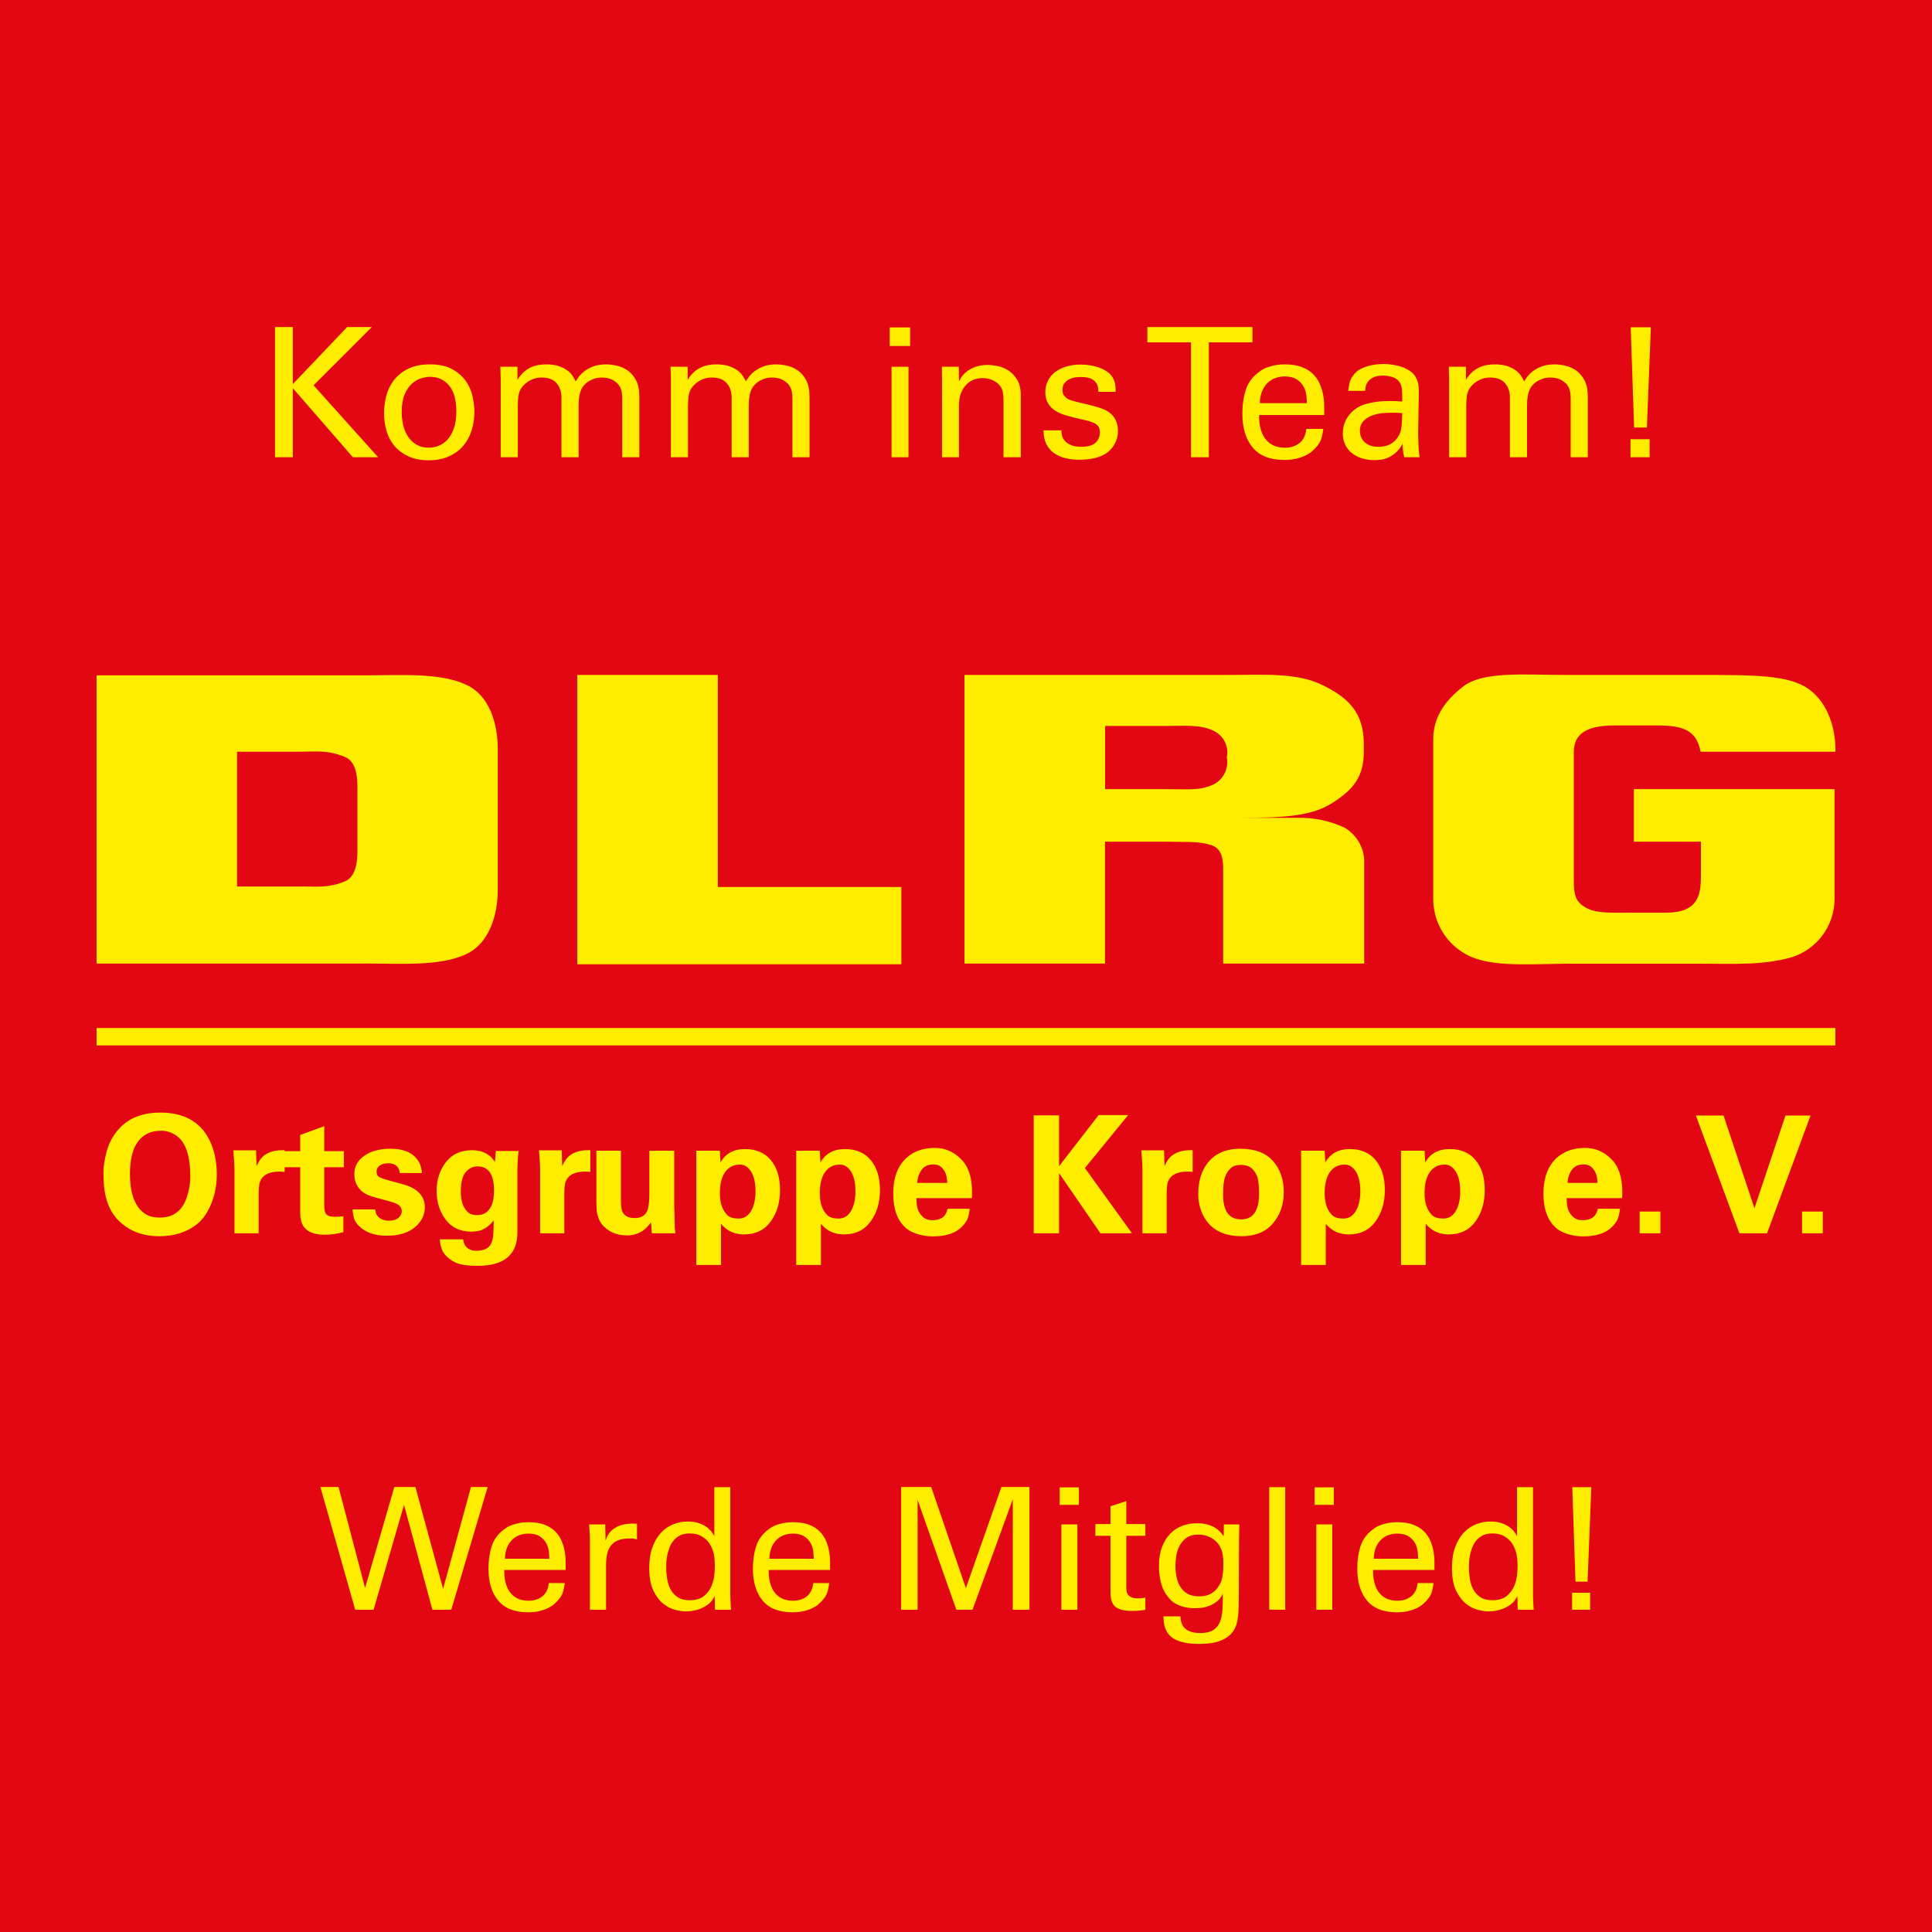 <?xml version="1.0" encoding="UTF-8"?>
<svg xmlns="http://www.w3.org/2000/svg" xmlns:xlink="http://www.w3.org/1999/xlink" width="500" zoomAndPan="magnify" viewBox="0 0 375 375" height="500" preserveAspectRatio="xMidYMid meet" version="1.0">
  <defs>
    <g></g>
  </defs>
  <rect x="-37.5" width="450" fill="#ffffff" y="-37.5" height="450" fill-opacity="1"></rect>
  <rect x="-37.5" width="450" fill="#ffffff" y="-37.5" height="450" fill-opacity="1"></rect>
  <rect x="-37.5" width="450" fill="#e30613" y="-37.5" height="450" fill-opacity="1"></rect>
  <path fill="#ffed00" d="M 317.137 153.172 L 356.082 153.172 L 356.082 174.582 C 356.074 175.211 356.02 175.836 355.914 176.453 C 355.812 177.074 355.66 177.68 355.457 178.273 C 355.258 178.871 355.012 179.445 354.719 180 C 354.426 180.555 354.09 181.086 353.715 181.586 C 353.34 182.09 352.926 182.559 352.477 182.996 C 352.023 183.434 351.543 183.832 351.027 184.195 C 350.516 184.555 349.977 184.871 349.41 185.148 C 348.848 185.422 348.262 185.652 347.664 185.832 C 342.039 187.406 336.414 187.051 330.148 187.051 L 304.125 187.051 C 295.5 187.164 288.148 187.801 283.688 184.707 C 282.852 184.156 282.09 183.512 281.414 182.773 C 280.734 182.035 280.156 181.223 279.676 180.344 C 279.195 179.461 278.832 178.535 278.582 177.562 C 278.332 176.594 278.199 175.605 278.195 174.602 L 278.195 143.457 C 278.195 139.125 280.574 135.957 283.82 133.391 C 287.68 130.203 295.707 131.008 304.199 131.008 L 330.227 131.008 C 340.48 131.008 347.25 131.008 351.039 133.727 C 356.738 137.852 356.25 145.914 356.25 145.914 L 330.094 145.914 C 329.27 141.863 326.961 140.812 321.676 140.812 L 313.312 140.812 C 307.574 140.812 305.438 142.688 305.477 146.102 L 305.477 170.965 C 305.477 173.945 305.906 175.258 308.23 176.383 C 310.105 177.301 313.164 177.152 316.727 177.152 L 323.344 177.152 C 329.605 177.152 330.148 173.738 330.148 170.008 L 330.148 163.371 L 317.137 163.371 L 317.137 153.172 " fill-opacity="1" fill-rule="nonzero"></path>
  <path fill="#ffed00" d="M 214.48 140.906 L 226.273 140.906 C 230.023 140.906 232.875 140.609 235.426 141.789 C 235.918 142.004 236.359 142.293 236.75 142.66 C 237.145 143.023 237.461 143.445 237.707 143.922 C 237.953 144.398 238.113 144.902 238.184 145.438 C 238.258 145.969 238.234 146.496 238.125 147.02 C 238.227 147.547 238.238 148.078 238.164 148.609 C 238.09 149.141 237.934 149.645 237.688 150.125 C 237.445 150.602 237.133 151.027 236.75 151.402 C 236.363 151.777 235.93 152.078 235.445 152.309 C 232.727 153.488 230.758 153.172 226.293 153.172 L 214.5 153.172 L 214.5 140.906 Z M 187.199 187.031 L 187.199 131.008 L 238.742 131.008 C 244.688 131.008 251.418 130.52 256.258 132.77 C 261.73 135.34 264.711 138.281 264.711 144.434 L 264.711 145.934 C 264.711 150.734 262.707 153.227 258.695 155.797 C 254.68 158.363 249.863 158.738 240.523 158.738 L 251.773 158.738 C 254.965 158.66 258.008 159.285 260.906 160.613 C 261.461 160.93 261.973 161.312 262.434 161.754 C 262.895 162.199 263.297 162.691 263.637 163.234 C 263.973 163.777 264.242 164.355 264.438 164.965 C 264.633 165.574 264.75 166.199 264.789 166.84 L 264.789 187.031 L 237.414 187.031 L 237.414 169.297 C 237.414 167.59 237.543 164.812 235.125 164.047 C 232.707 163.277 230.832 163.465 226.613 163.371 L 214.48 163.371 L 214.48 187.031 L 187.199 187.031 " fill-opacity="1" fill-rule="evenodd"></path>
  <path fill="#ffed00" d="M 112.051 187.031 L 112.051 131.008 L 139.332 131.008 L 139.332 172.164 L 174.957 172.164 L 174.957 187.164 L 112.051 187.164 " fill-opacity="1" fill-rule="nonzero"></path>
  <path fill="#ffed00" d="M 69.375 153.922 L 69.375 164.047 C 69.375 165.715 69.617 169.934 66.977 171.059 C 63.582 172.484 61.105 172.016 57.602 172.07 L 46.012 172.07 L 46.012 145.914 L 57.711 145.914 C 61.145 145.914 63.602 145.5 66.992 146.945 C 69.637 148.031 69.375 152.25 69.375 153.922 Z M 70.688 187.016 C 77.773 187.016 85.52 187.613 90.602 185.141 C 95.68 182.664 96.617 176.176 96.617 172.801 L 96.617 145.297 C 96.617 141.902 95.719 135.414 90.602 132.957 C 85.48 130.5 77.793 131.082 70.688 131.082 L 18.75 131.082 L 18.75 187.031 L 70.707 187.031 " fill-opacity="1" fill-rule="evenodd"></path>
  <path fill="#ffed00" d="M 18.75 199.539 L 356.25 199.539 L 356.25 202.914 L 18.75 202.914 Z M 18.75 199.539 " fill-opacity="1" fill-rule="nonzero"></path>
  <path fill="#ffed00" d="M 28.652 220.016 C 26.367 221.137 25.227 223.734 25.227 227.809 C 25.227 231.883 26.293 234.531 28.434 235.758 C 29.066 236.141 29.957 236.332 31.098 236.332 C 32.961 236.332 34.391 235.621 35.383 234.203 C 35.848 233.527 36.227 232.645 36.512 231.555 C 36.797 230.465 36.938 229.41 36.938 228.395 C 36.938 224.352 36.051 221.707 34.273 220.461 C 33.363 219.805 32.379 219.477 31.32 219.477 C 30.262 219.477 29.375 219.656 28.652 220.016 Z M 20.18 230.109 C 20.113 229.391 20.082 228.516 20.082 227.492 C 20.082 226.465 20.27 225.215 20.641 223.746 C 21.008 222.273 21.629 220.969 22.496 219.824 C 24.422 217.242 27.289 215.953 31.098 215.953 C 35.711 215.953 38.898 217.73 40.652 221.285 C 41.605 223.211 42.082 225.438 42.082 227.965 C 42.082 230.496 41.516 232.828 40.383 234.965 C 39.25 237.102 37.414 238.574 34.875 239.379 C 33.668 239.758 32.348 239.949 30.906 239.949 C 27.629 239.949 24.961 238.902 22.91 236.809 C 21.344 235.199 20.434 232.965 20.18 230.109 Z M 45.512 227.285 C 45.512 226.246 45.438 224.914 45.289 223.285 L 49.699 223.285 L 49.797 226.363 C 50.199 225.434 50.664 224.754 51.191 224.332 C 52.102 223.613 53.289 223.254 54.746 223.254 L 55.254 223.254 L 55.254 227.473 C 54.875 227.434 54.504 227.41 54.145 227.41 C 52.641 227.434 51.574 227.812 50.938 228.555 C 50.602 228.957 50.395 229.418 50.32 229.934 C 50.246 230.453 50.207 230.965 50.207 231.473 L 50.207 239.379 L 45.512 239.379 Z M 63.844 236.012 C 64.129 236.121 64.555 236.172 65.129 236.172 C 65.699 236.172 66.207 236.141 66.652 236.078 L 66.652 239.156 C 65.426 239.496 64.219 239.664 63.031 239.664 C 60.98 239.664 59.594 239.102 58.875 237.98 C 58.473 237.348 58.27 236.469 58.27 235.348 L 58.27 226.555 L 55.191 226.555 L 55.191 223.441 L 58.27 223.441 L 58.27 220.301 L 62.938 218.586 L 62.938 223.441 L 66.746 223.441 L 66.746 226.555 L 62.938 226.555 L 62.938 233.793 C 62.938 234.637 63.016 235.195 63.176 235.457 C 63.336 235.723 63.555 235.906 63.844 236.012 Z M 77.602 227.695 C 77.477 226.426 76.715 225.793 75.316 225.793 C 74.684 225.793 74.152 225.934 73.73 226.219 C 73.309 226.508 73.094 226.91 73.094 227.426 C 73.094 227.945 73.285 228.301 73.668 228.492 C 74.047 228.68 74.586 228.871 75.285 229.062 L 78.176 229.855 C 81.031 230.637 82.461 232.129 82.461 234.332 C 82.461 235.832 81.812 237.129 80.523 238.219 C 79.234 239.309 77.406 239.855 75.047 239.855 C 72.688 239.855 70.875 239.199 69.605 237.887 C 69.074 237.336 68.75 236.77 68.637 236.188 C 68.52 235.605 68.449 235.125 68.43 234.742 L 72.84 234.742 C 72.883 235.359 73.055 235.812 73.348 236.109 C 73.898 236.66 74.609 236.934 75.477 236.934 C 76.344 236.934 76.98 236.738 77.379 236.348 C 77.781 235.957 77.984 235.547 77.984 235.125 C 77.984 234.703 77.84 234.34 77.555 234.047 C 77.27 233.75 76.672 233.473 75.762 233.219 L 72.84 232.426 C 71.785 232.152 70.988 231.812 70.461 231.41 C 69.34 230.543 68.777 229.367 68.777 227.887 C 68.777 226.406 69.43 225.215 70.73 224.316 C 72.031 223.418 73.719 222.969 75.793 222.969 C 78.523 222.969 80.375 223.844 81.348 225.602 C 81.668 226.195 81.848 226.895 81.887 227.695 Z M 90.777 235.25 C 91.199 235.652 91.812 235.855 92.617 235.855 C 93.973 235.855 94.926 235.176 95.477 233.824 C 95.75 233.145 95.887 232.227 95.887 231.062 C 95.887 227.949 94.82 226.395 92.68 226.395 C 91.793 226.395 91.031 226.766 90.395 227.508 C 89.762 228.246 89.445 229.512 89.445 231.301 C 89.445 233.09 89.887 234.406 90.777 235.25 Z M 100.426 239.219 C 100.426 243.535 97.867 245.695 92.746 245.695 C 90.754 245.695 89.312 245.484 88.41 245.062 C 87.512 244.637 86.797 244.082 86.27 243.395 C 85.738 242.707 85.445 241.758 85.379 240.555 L 89.887 240.555 C 89.992 241.125 90.141 241.547 90.332 241.824 C 90.82 242.457 91.512 242.773 92.41 242.773 C 93.312 242.773 94.023 242.605 94.555 242.266 C 95.293 241.801 95.695 240.84 95.762 239.379 C 95.805 238.531 95.824 237.695 95.824 236.871 C 94.828 238.141 93.707 238.848 92.461 238.996 C 92.078 239.039 91.762 239.062 91.508 239.062 C 89.328 239.062 87.656 238.277 86.492 236.711 C 85.328 235.145 84.746 233.289 84.746 231.141 C 84.746 228.992 85.344 227.141 86.539 225.586 C 87.734 224.031 89.422 223.254 91.602 223.254 C 92.871 223.254 93.918 223.551 94.746 224.141 C 95.105 224.375 95.387 224.621 95.586 224.887 C 95.785 225.152 95.949 225.367 96.078 225.539 L 96.238 223.41 L 100.648 223.41 C 100.5 224.895 100.426 226.215 100.426 227.379 Z M 104.84 227.285 C 104.84 226.246 104.766 224.914 104.617 223.285 L 109.031 223.285 L 109.125 226.363 C 109.527 225.434 109.992 224.754 110.52 224.332 C 111.43 223.613 112.617 223.254 114.078 223.254 L 114.586 223.254 L 114.586 227.473 C 114.203 227.434 113.832 227.41 113.473 227.41 C 111.973 227.434 110.902 227.812 110.266 228.555 C 109.93 228.957 109.723 229.418 109.648 229.934 C 109.574 230.453 109.539 230.965 109.539 231.473 L 109.539 239.379 L 104.84 239.379 Z M 130.965 238.203 C 131.027 238.84 131.07 239.23 131.09 239.379 L 126.52 239.379 L 126.363 237.25 C 125.855 237.93 125.387 238.426 124.965 238.742 C 124.012 239.441 122.949 239.793 121.773 239.793 C 120.602 239.793 119.59 239.578 118.742 239.156 C 116.859 238.203 115.875 236.648 115.789 234.488 C 115.77 233.961 115.758 233.57 115.758 233.316 L 115.758 223.348 L 120.52 223.348 L 120.52 232.902 C 120.52 233.961 120.605 234.703 120.773 235.125 C 121.156 235.992 121.965 236.426 123.203 236.426 C 124.441 236.426 125.262 235.93 125.664 234.934 C 125.918 234.34 126.043 233.18 126.043 231.441 L 126.043 223.348 L 130.867 223.348 L 130.867 233.918 C 130.934 236.523 130.965 237.832 130.965 237.855 Z M 141.219 235.887 C 141.66 236.309 142.387 236.523 143.391 236.523 C 144.398 236.523 145.191 236.035 145.773 235.062 C 146.355 234.086 146.645 232.809 146.645 231.219 C 146.645 229.02 146.129 227.473 145.09 226.586 C 144.668 226.227 144.191 226.047 143.66 226.047 C 142.539 226.047 141.652 226.426 140.996 227.188 C 140.148 228.164 139.727 229.621 139.727 231.57 C 139.727 233.516 140.223 234.957 141.219 235.887 Z M 144.422 239.602 C 142.562 239.602 141.07 238.914 139.949 237.539 L 139.949 245.535 L 135.156 245.535 L 135.156 223.348 L 139.727 223.348 L 139.852 225.633 C 140.824 223.898 142.402 223.031 144.582 223.031 C 146.762 223.031 148.445 223.75 149.629 225.188 C 150.816 226.629 151.406 228.559 151.406 230.98 C 151.406 233.406 150.801 235.449 149.582 237.109 C 148.363 238.77 146.645 239.602 144.422 239.602 Z M 160.613 235.887 C 161.059 236.309 161.781 236.523 162.789 236.523 C 163.793 236.523 164.586 236.035 165.168 235.062 C 165.75 234.086 166.043 232.809 166.043 231.219 C 166.043 229.02 165.523 227.473 164.484 226.586 C 164.062 226.227 163.586 226.047 163.059 226.047 C 161.938 226.047 161.047 226.426 160.391 227.188 C 159.543 228.164 159.121 229.621 159.121 231.57 C 159.121 233.516 159.617 234.957 160.613 235.887 Z M 163.82 239.602 C 161.957 239.602 160.465 238.914 159.344 237.539 L 159.344 245.535 L 154.551 245.535 L 154.551 223.348 L 159.121 223.348 L 159.246 225.633 C 160.223 223.898 161.797 223.031 163.977 223.031 C 166.156 223.031 167.84 223.75 169.023 225.188 C 170.211 226.629 170.801 228.559 170.805 230.98 C 170.805 233.406 170.195 235.449 168.977 237.109 C 167.762 238.77 166.043 239.602 163.82 239.602 Z M 183.848 229.602 C 183.848 228.203 183.449 227.168 182.645 226.492 C 182.262 226.172 181.777 226.016 181.184 226.016 C 180.125 226.016 179.348 226.379 178.852 227.109 C 178.352 227.84 178.082 228.672 178.039 229.602 Z M 177.883 232.555 C 177.883 233.633 178.004 234.441 178.246 234.98 C 178.488 235.523 178.828 235.965 179.262 236.316 C 179.695 236.664 180.27 236.84 180.977 236.84 C 181.688 236.84 182.301 236.691 182.816 236.395 C 183.336 236.098 183.711 235.504 183.945 234.617 L 188.23 234.617 C 188.145 235.316 188.023 235.914 187.863 236.41 C 187.707 236.906 187.32 237.473 186.707 238.109 C 185.5 239.355 183.629 239.98 181.086 239.98 C 179.523 239.98 178.105 239.664 176.836 239.027 C 176.328 238.773 175.859 238.426 175.438 237.98 C 174.062 236.562 173.375 234.48 173.375 231.727 C 173.375 228.195 174.484 225.664 176.707 224.141 C 177.996 223.254 179.59 222.809 181.484 222.809 C 183.379 222.809 185.051 223.516 186.5 224.934 C 187.949 226.352 188.676 228.5 188.676 231.379 C 188.676 231.824 188.664 232.215 188.645 232.555 Z M 200.641 216.492 L 205.562 216.492 L 205.562 226.363 L 213.246 216.426 L 218.988 216.426 L 210.578 226.711 L 219.719 239.379 L 213.594 239.379 L 205.562 227.695 L 205.562 239.379 L 200.641 239.379 Z M 221.75 227.285 C 221.75 226.246 221.676 224.914 221.531 223.285 L 225.941 223.285 L 226.035 226.363 C 226.438 225.434 226.906 224.754 227.434 224.332 C 228.344 223.613 229.527 223.254 230.988 223.254 L 231.496 223.254 L 231.496 227.473 C 231.117 227.434 230.746 227.41 230.387 227.41 C 228.883 227.434 227.816 227.812 227.18 228.555 C 226.84 228.957 226.637 229.418 226.562 229.934 C 226.488 230.453 226.449 230.965 226.449 231.473 L 226.449 239.379 L 221.75 239.379 Z M 240.926 236.68 C 243.23 236.68 244.387 234.996 244.387 231.633 C 244.387 229.941 244.227 228.762 243.91 228.094 C 243.59 227.426 243.199 226.93 242.734 226.602 C 242.27 226.273 241.625 226.109 240.797 226.109 C 239.973 226.109 239.328 226.328 238.863 226.762 C 238.395 227.195 238.035 227.762 237.781 228.457 C 237.527 229.156 237.402 230.301 237.402 231.887 C 237.402 235.082 238.574 236.68 240.926 236.68 Z M 233.211 235.188 C 232.789 234.129 232.578 233.008 232.578 231.824 C 232.578 229.348 233.168 227.336 234.355 225.793 C 235.793 223.91 237.926 222.969 240.75 222.969 C 243.574 222.969 245.688 223.762 247.082 225.348 C 248.48 226.934 249.18 228.945 249.18 231.379 C 249.18 233.812 248.469 235.848 247.051 237.488 C 245.633 239.129 243.621 239.949 241.02 239.949 C 237.082 239.949 234.48 238.363 233.211 235.188 Z M 258.605 235.887 C 259.051 236.309 259.773 236.523 260.781 236.523 C 261.785 236.523 262.578 236.035 263.16 235.062 C 263.742 234.086 264.035 232.809 264.035 231.219 C 264.035 229.02 263.516 227.473 262.48 226.586 C 262.055 226.227 261.578 226.047 261.051 226.047 C 259.93 226.047 259.039 226.426 258.383 227.188 C 257.539 228.164 257.113 229.621 257.113 231.57 C 257.113 233.516 257.613 234.957 258.605 235.887 Z M 261.812 239.602 C 259.949 239.602 258.457 238.914 257.336 237.539 L 257.336 245.535 L 252.543 245.535 L 252.543 223.348 L 257.113 223.348 L 257.242 225.633 C 258.215 223.898 259.793 223.031 261.973 223.031 C 264.152 223.031 265.832 223.75 267.02 225.188 C 268.203 226.629 268.797 228.559 268.797 230.98 C 268.797 233.406 268.188 235.449 266.969 237.109 C 265.754 238.77 264.035 239.602 261.812 239.602 Z M 278 235.887 C 278.445 236.309 279.172 236.523 280.176 236.523 C 281.18 236.523 281.977 236.035 282.559 235.062 C 283.141 234.086 283.43 232.809 283.43 231.219 C 283.43 229.02 282.91 227.473 281.875 226.586 C 281.449 226.227 280.977 226.047 280.445 226.047 C 279.324 226.047 278.434 226.426 277.781 227.188 C 276.934 228.164 276.508 229.621 276.508 231.57 C 276.508 233.516 277.008 234.957 278 235.887 Z M 281.207 239.602 C 279.344 239.602 277.852 238.914 276.73 237.539 L 276.73 245.535 L 271.938 245.535 L 271.938 223.348 L 276.508 223.348 L 276.637 225.633 C 277.609 223.898 279.188 223.031 281.367 223.031 C 283.547 223.031 285.23 223.75 286.414 225.188 C 287.598 226.629 288.191 228.559 288.191 230.98 C 288.191 233.406 287.582 235.449 286.367 237.109 C 285.148 238.77 283.43 239.602 281.207 239.602 Z M 310.062 229.602 C 310.062 228.203 309.66 227.168 308.855 226.492 C 308.477 226.172 307.988 226.016 307.395 226.016 C 306.34 226.016 305.559 226.379 305.062 227.109 C 304.566 227.84 304.297 228.672 304.254 229.602 Z M 304.094 232.555 C 304.094 233.633 304.215 234.441 304.461 234.98 C 304.703 235.523 305.043 235.965 305.477 236.316 C 305.91 236.664 306.48 236.84 307.191 236.84 C 307.898 236.84 308.512 236.691 309.031 236.395 C 309.551 236.098 309.926 235.504 310.156 234.617 L 314.445 234.617 C 314.359 235.316 314.238 235.914 314.078 236.41 C 313.918 236.906 313.535 237.473 312.918 238.109 C 311.715 239.355 309.84 239.98 307.301 239.98 C 305.734 239.98 304.316 239.664 303.047 239.027 C 302.539 238.773 302.074 238.426 301.652 237.98 C 300.273 236.562 299.586 234.48 299.586 231.727 C 299.586 228.195 300.699 225.664 302.922 224.141 C 304.211 223.254 305.805 222.809 307.699 222.809 C 309.594 222.809 311.266 223.516 312.715 224.934 C 314.164 226.352 314.887 228.5 314.887 231.379 C 314.887 231.824 314.879 232.215 314.855 232.555 Z M 318.254 235.156 L 322.285 235.156 L 322.285 239.379 L 318.254 239.379 Z M 334.539 216.523 L 340.535 234.523 L 346.566 216.523 L 351.426 216.523 L 342.98 239.379 L 337.617 239.379 L 329.172 216.523 Z M 349.773 235.156 L 353.805 235.156 L 353.805 239.379 L 349.773 239.379 Z M 349.773 235.156 " fill-opacity="1" fill-rule="nonzero"></path>
  <g fill="#ffed00" fill-opacity="1">
    <g transform="translate(50.121, 88.75)">
      <g>
        <path d="M 3.254 -25.266 L 6.719 -25.266 L 6.719 -14.207 L 17.254 -25.266 L 22.047 -25.266 L 10.742 -13.965 L 23.273 0 L 18.371 0 L 6.719 -13.402 L 6.719 0 L 3.254 0 Z M 3.254 -25.266 "></path>
      </g>
    </g>
  </g>
  <g fill="#ffed00" fill-opacity="1">
    <g transform="translate(72.761, 88.75)">
      <g>
        <path d="M 5.215 -8.785 C 5.215 -7.875 5.312 -7.004 5.512 -6.176 C 5.711 -5.348 6.023 -4.613 6.457 -3.973 C 6.887 -3.332 7.438 -2.816 8.102 -2.434 C 8.766 -2.047 9.566 -1.855 10.5 -1.855 C 11.129 -1.855 11.758 -1.977 12.387 -2.223 C 13.02 -2.469 13.582 -2.863 14.086 -3.41 C 14.586 -3.961 15 -4.684 15.328 -5.582 C 15.656 -6.48 15.816 -7.594 15.816 -8.922 C 15.816 -11.117 15.352 -12.777 14.418 -13.91 C 13.484 -15.043 12.25 -15.609 10.707 -15.609 C 10.172 -15.609 9.59 -15.508 8.957 -15.309 C 8.328 -15.113 7.734 -14.762 7.176 -14.262 C 6.613 -13.758 6.148 -13.066 5.773 -12.18 C 5.402 -11.293 5.215 -10.16 5.215 -8.785 Z M 1.785 -8.574 C 1.785 -9.648 1.926 -10.742 2.203 -11.863 C 2.484 -12.984 2.969 -13.996 3.656 -14.906 C 4.344 -15.816 5.262 -16.562 6.402 -17.148 C 7.547 -17.73 8.98 -18.023 10.707 -18.023 C 12.457 -18.023 13.895 -17.715 15.012 -17.094 C 16.133 -16.477 17.012 -15.707 17.656 -14.785 C 18.297 -13.863 18.734 -12.867 18.969 -11.793 C 19.199 -10.719 19.316 -9.73 19.316 -8.82 C 19.316 -7.535 19.137 -6.324 18.773 -5.18 C 18.414 -4.035 17.863 -3.039 17.129 -2.188 C 16.395 -1.336 15.469 -0.66 14.348 -0.156 C 13.227 0.344 11.922 0.594 10.43 0.594 C 8.98 0.594 7.715 0.355 6.633 -0.121 C 5.547 -0.602 4.645 -1.25 3.918 -2.066 C 3.195 -2.883 2.66 -3.848 2.309 -4.969 C 1.961 -6.09 1.785 -7.289 1.785 -8.574 Z M 1.785 -8.574 "></path>
      </g>
    </g>
  </g>
  <g fill="#ffed00" fill-opacity="1">
    <g transform="translate(94.141, 88.75)">
      <g>
        <path d="M 3.043 -15.223 L 2.973 -17.566 L 6.301 -17.566 L 6.301 -15.012 C 6.719 -15.711 7.176 -16.262 7.664 -16.656 C 8.152 -17.055 8.648 -17.352 9.152 -17.551 C 9.652 -17.75 10.137 -17.875 10.602 -17.934 C 11.07 -17.992 11.488 -18.023 11.863 -18.023 C 12.844 -18.023 13.66 -17.91 14.312 -17.691 C 14.965 -17.469 15.516 -17.195 15.957 -16.867 C 16.402 -16.539 16.746 -16.184 16.988 -15.801 C 17.234 -15.414 17.438 -15.059 17.602 -14.734 C 17.742 -14.965 17.953 -15.27 18.23 -15.645 C 18.512 -16.016 18.879 -16.379 19.336 -16.727 C 19.789 -17.078 20.355 -17.379 21.031 -17.637 C 21.707 -17.895 22.535 -18.023 23.516 -18.023 C 24.148 -18.023 24.836 -17.941 25.582 -17.777 C 26.328 -17.613 27.027 -17.305 27.68 -16.852 C 28.336 -16.395 28.875 -15.758 29.309 -14.941 C 29.738 -14.125 29.957 -13.078 29.957 -11.793 L 29.957 0 L 26.633 0 L 26.633 -11.27 C 26.633 -12.039 26.574 -12.617 26.457 -13 C 26.34 -13.387 26.199 -13.695 26.035 -13.93 C 25.758 -14.324 25.336 -14.68 24.777 -14.996 C 24.215 -15.309 23.516 -15.469 22.676 -15.469 C 22.141 -15.469 21.668 -15.398 21.258 -15.258 C 20.852 -15.117 20.488 -14.953 20.176 -14.77 C 19.859 -14.582 19.602 -14.383 19.406 -14.172 C 19.207 -13.965 19.051 -13.777 18.934 -13.613 C 18.746 -13.332 18.602 -13.02 18.496 -12.668 C 18.391 -12.316 18.312 -11.961 18.266 -11.602 C 18.223 -11.238 18.191 -10.902 18.18 -10.586 C 18.168 -10.27 18.164 -10.02 18.164 -9.832 L 18.164 0 L 14.836 0 L 14.836 -11.617 C 14.836 -12.715 14.523 -13.629 13.895 -14.367 C 13.262 -15.102 12.293 -15.469 10.988 -15.469 C 10.43 -15.469 9.934 -15.391 9.5 -15.242 C 9.07 -15.09 8.695 -14.906 8.383 -14.699 C 8.066 -14.488 7.805 -14.277 7.594 -14.066 C 7.383 -13.859 7.23 -13.684 7.141 -13.543 C 6.766 -13.031 6.543 -12.445 6.473 -11.793 C 6.402 -11.141 6.367 -10.535 6.367 -9.973 L 6.367 0 L 3.043 0 Z M 3.043 -15.223 "></path>
      </g>
    </g>
  </g>
  <g fill="#ffed00" fill-opacity="1">
    <g transform="translate(127.174, 88.75)">
      <g>
        <path d="M 3.043 -15.223 L 2.973 -17.566 L 6.301 -17.566 L 6.301 -15.012 C 6.719 -15.711 7.176 -16.262 7.664 -16.656 C 8.152 -17.055 8.648 -17.352 9.152 -17.551 C 9.652 -17.75 10.137 -17.875 10.602 -17.934 C 11.07 -17.992 11.488 -18.023 11.863 -18.023 C 12.844 -18.023 13.66 -17.91 14.312 -17.691 C 14.965 -17.469 15.516 -17.195 15.957 -16.867 C 16.402 -16.539 16.746 -16.184 16.988 -15.801 C 17.234 -15.414 17.438 -15.059 17.602 -14.734 C 17.742 -14.965 17.953 -15.27 18.23 -15.645 C 18.512 -16.016 18.879 -16.379 19.336 -16.727 C 19.789 -17.078 20.355 -17.379 21.031 -17.637 C 21.707 -17.895 22.535 -18.023 23.516 -18.023 C 24.148 -18.023 24.836 -17.941 25.582 -17.777 C 26.328 -17.613 27.027 -17.305 27.68 -16.852 C 28.336 -16.395 28.875 -15.758 29.309 -14.941 C 29.738 -14.125 29.957 -13.078 29.957 -11.793 L 29.957 0 L 26.633 0 L 26.633 -11.27 C 26.633 -12.039 26.574 -12.617 26.457 -13 C 26.34 -13.387 26.199 -13.695 26.035 -13.93 C 25.758 -14.324 25.336 -14.68 24.777 -14.996 C 24.215 -15.309 23.516 -15.469 22.676 -15.469 C 22.141 -15.469 21.668 -15.398 21.258 -15.258 C 20.852 -15.117 20.488 -14.953 20.176 -14.77 C 19.859 -14.582 19.602 -14.383 19.406 -14.172 C 19.207 -13.965 19.051 -13.777 18.934 -13.613 C 18.746 -13.332 18.602 -13.02 18.496 -12.668 C 18.391 -12.316 18.312 -11.961 18.266 -11.602 C 18.223 -11.238 18.191 -10.902 18.18 -10.586 C 18.168 -10.27 18.164 -10.02 18.164 -9.832 L 18.164 0 L 14.836 0 L 14.836 -11.617 C 14.836 -12.715 14.523 -13.629 13.895 -14.367 C 13.262 -15.102 12.293 -15.469 10.988 -15.469 C 10.43 -15.469 9.934 -15.391 9.5 -15.242 C 9.07 -15.09 8.695 -14.906 8.383 -14.699 C 8.066 -14.488 7.805 -14.277 7.594 -14.066 C 7.383 -13.859 7.23 -13.684 7.141 -13.543 C 6.766 -13.031 6.543 -12.445 6.473 -11.793 C 6.402 -11.141 6.367 -10.535 6.367 -9.973 L 6.367 0 L 3.043 0 Z M 3.043 -15.223 "></path>
      </g>
    </g>
  </g>
  <g fill="#ffed00" fill-opacity="1">
    <g transform="translate(160.206, 88.75)">
      <g></g>
    </g>
  </g>
  <g fill="#ffed00" fill-opacity="1">
    <g transform="translate(169.934, 88.75)">
      <g>
        <path d="M 3.113 -17.566 L 6.402 -17.566 L 6.402 0 L 3.113 0 Z M 2.766 -25.195 L 6.719 -25.195 L 6.719 -21.594 L 2.766 -21.594 Z M 2.766 -25.195 "></path>
      </g>
    </g>
  </g>
  <g fill="#ffed00" fill-opacity="1">
    <g transform="translate(179.662, 88.75)">
      <g>
        <path d="M 3.184 -15.539 L 3.148 -17.566 L 6.438 -17.566 L 6.473 -14.734 C 6.566 -14.918 6.727 -15.188 6.945 -15.539 C 7.168 -15.887 7.496 -16.238 7.926 -16.586 C 8.359 -16.938 8.91 -17.246 9.59 -17.516 C 10.266 -17.785 11.105 -17.918 12.109 -17.918 C 12.504 -17.918 13.059 -17.859 13.77 -17.742 C 14.48 -17.625 15.188 -17.363 15.887 -16.953 C 16.586 -16.547 17.195 -15.945 17.707 -15.152 C 18.223 -14.359 18.477 -13.285 18.477 -11.934 L 18.477 0 L 15.117 0 L 15.117 -11.164 C 15.117 -11.746 15.059 -12.293 14.941 -12.809 C 14.828 -13.32 14.57 -13.777 14.172 -14.172 C 13.754 -14.57 13.27 -14.867 12.719 -15.066 C 12.172 -15.262 11.617 -15.363 11.059 -15.363 C 10.453 -15.363 9.875 -15.258 9.324 -15.047 C 8.777 -14.836 8.293 -14.512 7.875 -14.066 C 7.453 -13.625 7.117 -13.078 6.859 -12.422 C 6.602 -11.77 6.473 -11 6.473 -10.113 L 6.473 0 L 3.184 0 Z M 3.184 -15.539 "></path>
      </g>
    </g>
  </g>
  <g fill="#ffed00" fill-opacity="1">
    <g transform="translate(201.042, 88.75)">
      <g>
        <path d="M 4.969 -5.215 C 4.969 -4.887 5.016 -4.539 5.109 -4.164 C 5.203 -3.793 5.395 -3.445 5.688 -3.133 C 5.977 -2.816 6.375 -2.555 6.875 -2.344 C 7.379 -2.133 8.027 -2.031 8.82 -2.031 C 9.496 -2.031 10.09 -2.105 10.602 -2.258 C 11.117 -2.41 11.547 -2.707 11.898 -3.148 C 12.273 -3.641 12.457 -4.188 12.457 -4.793 C 12.457 -5.215 12.383 -5.562 12.23 -5.844 C 12.078 -6.125 11.848 -6.352 11.531 -6.527 C 11.215 -6.703 10.812 -6.859 10.324 -7 C 9.832 -7.141 9.262 -7.277 8.609 -7.418 C 7.699 -7.629 6.828 -7.852 6 -8.082 C 5.172 -8.316 4.457 -8.621 3.848 -8.992 C 3.242 -9.367 2.758 -9.844 2.398 -10.43 C 2.035 -11.012 1.855 -11.758 1.855 -12.668 C 1.855 -13.461 2.023 -14.191 2.363 -14.855 C 2.699 -15.52 3.168 -16.082 3.762 -16.535 C 4.355 -16.988 5.074 -17.348 5.914 -17.602 C 6.754 -17.859 7.688 -17.988 8.715 -17.988 C 9.273 -17.988 9.867 -17.941 10.5 -17.848 C 11.129 -17.754 11.734 -17.602 12.316 -17.391 C 12.902 -17.184 13.438 -16.902 13.93 -16.551 C 14.418 -16.203 14.793 -15.77 15.047 -15.258 C 15.281 -14.77 15.414 -14.312 15.449 -13.895 C 15.484 -13.473 15.504 -13.078 15.504 -12.703 L 12.145 -12.703 C 12.168 -13.355 12.062 -13.875 11.828 -14.262 C 11.594 -14.645 11.297 -14.938 10.938 -15.137 C 10.574 -15.332 10.195 -15.457 9.797 -15.504 C 9.402 -15.551 9.051 -15.574 8.75 -15.574 C 8.633 -15.574 8.383 -15.562 7.996 -15.539 C 7.613 -15.516 7.207 -15.422 6.789 -15.258 C 6.367 -15.094 5.996 -14.844 5.668 -14.504 C 5.344 -14.168 5.18 -13.684 5.18 -13.055 C 5.18 -12.656 5.266 -12.324 5.441 -12.055 C 5.617 -11.789 5.832 -11.57 6.09 -11.41 C 6.348 -11.246 6.613 -11.121 6.895 -11.039 C 7.176 -10.961 7.43 -10.883 7.664 -10.812 C 8.879 -10.535 9.875 -10.293 10.656 -10.098 C 11.438 -9.898 12.078 -9.711 12.582 -9.535 C 13.082 -9.359 13.484 -9.188 13.789 -9.012 C 14.09 -8.836 14.371 -8.633 14.629 -8.398 C 15.117 -7.934 15.461 -7.414 15.66 -6.84 C 15.859 -6.27 15.957 -5.703 15.957 -5.145 C 15.957 -4.164 15.723 -3.277 15.258 -2.484 C 14.793 -1.691 14.23 -1.098 13.578 -0.699 C 12.809 -0.234 11.973 0.082 11.074 0.246 C 10.176 0.41 9.273 0.488 8.363 0.488 C 7.477 0.488 6.621 0.391 5.793 0.191 C 4.965 -0.004 4.23 -0.328 3.586 -0.77 C 2.945 -1.215 2.438 -1.801 2.066 -2.539 C 1.691 -3.273 1.504 -4.164 1.504 -5.215 Z M 4.969 -5.215 "></path>
      </g>
    </g>
  </g>
  <g fill="#ffed00" fill-opacity="1">
    <g transform="translate(218.538, 88.75)">
      <g></g>
    </g>
  </g>
  <g fill="#ffed00" fill-opacity="1">
    <g transform="translate(221.967, 88.75)">
      <g>
        <path d="M 9.203 0 L 9.203 -22.293 L 0.734 -22.293 L 0.734 -25.266 L 21.137 -25.266 L 21.137 -22.293 L 12.668 -22.293 L 12.668 0 Z M 9.203 0 "></path>
      </g>
    </g>
  </g>
  <g fill="#ffed00" fill-opacity="1">
    <g transform="translate(239.322, 88.75)">
      <g>
        <path d="M 14.348 -10.5 C 14.348 -10.918 14.312 -11.426 14.242 -12.02 C 14.172 -12.617 13.992 -13.18 13.699 -13.719 C 13.41 -14.254 12.973 -14.715 12.387 -15.102 C 11.805 -15.484 11.012 -15.68 10.008 -15.68 C 9.473 -15.68 8.922 -15.59 8.363 -15.414 C 7.805 -15.242 7.297 -14.949 6.84 -14.539 C 6.387 -14.133 6.008 -13.602 5.703 -12.949 C 5.402 -12.293 5.238 -11.477 5.215 -10.5 Z M 5.074 -8.188 C 5.051 -7.277 5.133 -6.438 5.32 -5.668 C 5.508 -4.898 5.805 -4.23 6.211 -3.656 C 6.621 -3.086 7.145 -2.641 7.785 -2.328 C 8.43 -2.012 9.203 -1.855 10.113 -1.855 C 11.188 -1.855 12.109 -2.145 12.879 -2.73 C 13.648 -3.312 14.102 -4.234 14.242 -5.496 L 17.531 -5.496 C 17.484 -5.051 17.379 -4.496 17.219 -3.832 C 17.055 -3.168 16.656 -2.496 16.027 -1.82 C 15.84 -1.609 15.586 -1.363 15.258 -1.086 C 14.93 -0.805 14.523 -0.547 14.031 -0.316 C 13.543 -0.082 12.965 0.117 12.301 0.281 C 11.637 0.441 10.859 0.523 9.973 0.523 C 7.199 0.523 5.145 -0.281 3.816 -1.891 C 2.484 -3.5 1.82 -5.691 1.82 -8.469 C 1.82 -10.195 2.055 -11.766 2.52 -13.176 C 2.984 -14.586 3.906 -15.77 5.285 -16.727 C 5.703 -17.031 6.141 -17.266 6.598 -17.426 C 7.051 -17.59 7.496 -17.719 7.926 -17.812 C 8.359 -17.906 8.762 -17.965 9.133 -17.988 C 9.508 -18.012 9.82 -18.023 10.078 -18.023 C 11.387 -18.023 12.488 -17.848 13.387 -17.496 C 14.285 -17.148 15.012 -16.688 15.574 -16.113 C 16.133 -15.543 16.562 -14.902 16.867 -14.191 C 17.172 -13.48 17.387 -12.754 17.516 -12.02 C 17.645 -11.285 17.707 -10.582 17.707 -9.902 C 17.707 -9.227 17.707 -8.656 17.707 -8.188 Z M 5.074 -8.188 "></path>
      </g>
    </g>
  </g>
  <g fill="#ffed00" fill-opacity="1">
    <g transform="translate(258.778, 88.75)">
      <g>
        <path d="M 13.402 -8.539 C 13.102 -8.586 12.809 -8.613 12.527 -8.625 C 12.25 -8.637 11.91 -8.645 11.512 -8.645 C 11.188 -8.645 10.672 -8.625 9.973 -8.59 C 9.273 -8.555 8.566 -8.43 7.855 -8.207 C 7.145 -7.984 6.52 -7.629 5.984 -7.141 C 5.449 -6.648 5.18 -5.961 5.18 -5.074 C 5.18 -4.793 5.23 -4.48 5.336 -4.129 C 5.441 -3.781 5.629 -3.445 5.898 -3.133 C 6.164 -2.816 6.531 -2.555 7 -2.344 C 7.465 -2.133 8.07 -2.031 8.82 -2.031 C 10.5 -2.031 11.746 -2.66 12.562 -3.918 C 12.75 -4.223 12.895 -4.516 13 -4.793 C 13.105 -5.074 13.18 -5.391 13.227 -5.738 C 13.273 -6.09 13.309 -6.492 13.332 -6.945 C 13.355 -7.402 13.379 -7.934 13.402 -8.539 Z M 13.789 0 C 13.672 -0.441 13.59 -0.875 13.543 -1.293 C 13.496 -1.715 13.473 -2.156 13.473 -2.625 C 13.078 -1.902 12.641 -1.328 12.16 -0.91 C 11.684 -0.488 11.199 -0.168 10.707 0.051 C 10.219 0.273 9.746 0.414 9.293 0.473 C 8.836 0.531 8.422 0.559 8.051 0.559 C 7.047 0.559 6.16 0.426 5.391 0.156 C 4.621 -0.109 3.973 -0.477 3.445 -0.945 C 2.922 -1.41 2.527 -1.961 2.258 -2.59 C 1.988 -3.219 1.855 -3.895 1.855 -4.621 C 1.855 -4.969 1.895 -5.367 1.977 -5.809 C 2.059 -6.254 2.211 -6.703 2.434 -7.156 C 2.652 -7.613 2.965 -8.066 3.359 -8.52 C 3.758 -8.977 4.281 -9.391 4.934 -9.762 C 5.402 -10.02 5.914 -10.223 6.473 -10.375 C 7.035 -10.527 7.594 -10.645 8.152 -10.727 C 8.715 -10.809 9.246 -10.859 9.746 -10.883 C 10.246 -10.906 10.672 -10.918 11.023 -10.918 C 11.445 -10.918 11.816 -10.914 12.145 -10.902 C 12.469 -10.891 12.891 -10.859 13.402 -10.812 C 13.402 -11.352 13.398 -11.824 13.387 -12.23 C 13.375 -12.641 13.352 -12.988 13.316 -13.281 C 13.281 -13.57 13.223 -13.836 13.141 -14.066 C 13.059 -14.301 12.938 -14.512 12.773 -14.699 C 12.445 -15.141 11.973 -15.445 11.355 -15.609 C 10.738 -15.77 10.195 -15.852 9.73 -15.852 C 8.891 -15.852 8.234 -15.73 7.77 -15.484 C 7.301 -15.242 6.953 -14.953 6.719 -14.629 C 6.484 -14.301 6.34 -13.969 6.281 -13.629 C 6.223 -13.293 6.195 -13.043 6.195 -12.879 L 2.906 -12.879 C 2.953 -13.344 3.039 -13.863 3.168 -14.434 C 3.297 -15.008 3.617 -15.598 4.129 -16.203 C 4.457 -16.574 4.852 -16.887 5.32 -17.129 C 5.785 -17.375 6.27 -17.566 6.773 -17.707 C 7.273 -17.848 7.785 -17.945 8.312 -18.004 C 8.836 -18.062 9.332 -18.094 9.797 -18.094 C 10.43 -18.094 11.062 -18.039 11.707 -17.934 C 12.348 -17.828 12.949 -17.672 13.508 -17.461 C 14.066 -17.254 14.57 -16.984 15.012 -16.656 C 15.457 -16.332 15.793 -15.945 16.027 -15.504 C 16.309 -14.965 16.477 -14.48 16.535 -14.051 C 16.594 -13.617 16.621 -13.203 16.621 -12.809 L 16.484 -4.41 C 16.484 -4.34 16.488 -4.152 16.5 -3.848 C 16.512 -3.547 16.523 -3.184 16.535 -2.766 C 16.547 -2.344 16.57 -1.891 16.605 -1.398 C 16.641 -0.91 16.691 -0.441 16.762 0 Z M 13.789 0 "></path>
      </g>
    </g>
  </g>
  <g fill="#ffed00" fill-opacity="1">
    <g transform="translate(278.234, 88.75)">
      <g>
        <path d="M 3.043 -15.223 L 2.973 -17.566 L 6.301 -17.566 L 6.301 -15.012 C 6.719 -15.711 7.176 -16.262 7.664 -16.656 C 8.152 -17.055 8.648 -17.352 9.152 -17.551 C 9.652 -17.75 10.137 -17.875 10.602 -17.934 C 11.07 -17.992 11.488 -18.023 11.863 -18.023 C 12.844 -18.023 13.66 -17.91 14.312 -17.691 C 14.965 -17.469 15.516 -17.195 15.957 -16.867 C 16.402 -16.539 16.746 -16.184 16.988 -15.801 C 17.234 -15.414 17.438 -15.059 17.602 -14.734 C 17.742 -14.965 17.953 -15.27 18.23 -15.645 C 18.512 -16.016 18.879 -16.379 19.336 -16.727 C 19.789 -17.078 20.355 -17.379 21.031 -17.637 C 21.707 -17.895 22.535 -18.023 23.516 -18.023 C 24.148 -18.023 24.836 -17.941 25.582 -17.777 C 26.328 -17.613 27.027 -17.305 27.68 -16.852 C 28.336 -16.395 28.875 -15.758 29.309 -14.941 C 29.738 -14.125 29.957 -13.078 29.957 -11.793 L 29.957 0 L 26.633 0 L 26.633 -11.27 C 26.633 -12.039 26.574 -12.617 26.457 -13 C 26.34 -13.387 26.199 -13.695 26.035 -13.93 C 25.758 -14.324 25.336 -14.68 24.777 -14.996 C 24.215 -15.309 23.516 -15.469 22.676 -15.469 C 22.141 -15.469 21.668 -15.398 21.258 -15.258 C 20.852 -15.117 20.488 -14.953 20.176 -14.77 C 19.859 -14.582 19.602 -14.383 19.406 -14.172 C 19.207 -13.965 19.051 -13.777 18.934 -13.613 C 18.746 -13.332 18.602 -13.02 18.496 -12.668 C 18.391 -12.316 18.312 -11.961 18.266 -11.602 C 18.223 -11.238 18.191 -10.902 18.18 -10.586 C 18.168 -10.27 18.164 -10.02 18.164 -9.832 L 18.164 0 L 14.836 0 L 14.836 -11.617 C 14.836 -12.715 14.523 -13.629 13.895 -14.367 C 13.262 -15.102 12.293 -15.469 10.988 -15.469 C 10.43 -15.469 9.934 -15.391 9.5 -15.242 C 9.07 -15.09 8.695 -14.906 8.383 -14.699 C 8.066 -14.488 7.805 -14.277 7.594 -14.066 C 7.383 -13.859 7.23 -13.684 7.141 -13.543 C 6.766 -13.031 6.543 -12.445 6.473 -11.793 C 6.402 -11.141 6.367 -10.535 6.367 -9.973 L 6.367 0 L 3.043 0 Z M 3.043 -15.223 "></path>
      </g>
    </g>
  </g>
  <g fill="#ffed00" fill-opacity="1">
    <g transform="translate(311.266, 88.75)">
      <g>
        <path d="M 5.215 -3.5 L 8.922 -3.5 L 8.922 0 L 5.215 0 Z M 8.398 -5.773 L 5.914 -5.773 L 5.25 -25.23 L 9.168 -25.23 Z M 8.398 -5.773 "></path>
      </g>
    </g>
  </g>
  <g fill="#ffed00" fill-opacity="1">
    <g transform="translate(61.922, 312.45)">
      <g>
        <path d="M 3.793 -23.82 L 8.941 -4.223 L 14.617 -23.82 L 18.707 -23.82 L 24.086 -4.059 L 29.496 -23.82 L 32.73 -23.82 L 25.668 0 L 22.008 0 L 16.496 -20.355 L 10.59 0 L 7.027 0 L 0.266 -23.82 Z M 3.793 -23.82 "></path>
      </g>
    </g>
  </g>
  <g fill="#ffed00" fill-opacity="1">
    <g transform="translate(93.096, 312.45)">
      <g>
        <path d="M 13.527 -9.898 C 13.527 -10.293 13.492 -10.773 13.43 -11.332 C 13.363 -11.895 13.191 -12.426 12.918 -12.934 C 12.641 -13.438 12.23 -13.875 11.68 -14.234 C 11.129 -14.598 10.383 -14.781 9.438 -14.781 C 8.93 -14.781 8.414 -14.699 7.887 -14.531 C 7.355 -14.367 6.879 -14.094 6.449 -13.707 C 6.02 -13.324 5.664 -12.824 5.379 -12.207 C 5.094 -11.59 4.938 -10.82 4.914 -9.898 Z M 4.785 -7.719 C 4.762 -6.863 4.84 -6.07 5.016 -5.344 C 5.191 -4.617 5.473 -3.988 5.855 -3.449 C 6.242 -2.91 6.734 -2.492 7.34 -2.195 C 7.945 -1.898 8.676 -1.75 9.535 -1.75 C 10.547 -1.75 11.414 -2.023 12.141 -2.574 C 12.867 -3.125 13.297 -3.992 13.43 -5.18 L 16.527 -5.18 C 16.484 -4.762 16.387 -4.238 16.23 -3.613 C 16.078 -2.984 15.703 -2.352 15.109 -1.715 C 14.934 -1.52 14.691 -1.285 14.383 -1.023 C 14.078 -0.758 13.691 -0.516 13.23 -0.297 C 12.77 -0.078 12.223 0.109 11.598 0.266 C 10.969 0.418 10.238 0.496 9.402 0.496 C 6.785 0.496 4.852 -0.266 3.598 -1.781 C 2.344 -3.301 1.715 -5.367 1.715 -7.984 C 1.715 -9.613 1.938 -11.09 2.375 -12.422 C 2.816 -13.754 3.684 -14.867 4.98 -15.77 C 5.379 -16.055 5.789 -16.277 6.219 -16.43 C 6.648 -16.586 7.066 -16.707 7.473 -16.793 C 7.879 -16.883 8.258 -16.938 8.609 -16.957 C 8.965 -16.98 9.262 -16.992 9.5 -16.992 C 10.734 -16.992 11.773 -16.828 12.621 -16.496 C 13.465 -16.168 14.152 -15.73 14.684 -15.191 C 15.211 -14.652 15.617 -14.051 15.902 -13.379 C 16.188 -12.707 16.391 -12.027 16.512 -11.332 C 16.633 -10.641 16.695 -9.977 16.695 -9.336 C 16.695 -8.699 16.695 -8.16 16.695 -7.719 Z M 4.785 -7.719 "></path>
      </g>
    </g>
  </g>
  <g fill="#ffed00" fill-opacity="1">
    <g transform="translate(111.437, 312.45)">
      <g>
        <path d="M 3.066 -13.195 C 3.066 -13.77 3.051 -14.336 3.02 -14.895 C 2.984 -15.457 2.949 -16.012 2.902 -16.562 L 6.039 -16.562 L 6.105 -13.363 C 6.258 -13.934 6.484 -14.418 6.781 -14.812 C 7.078 -15.211 7.414 -15.535 7.785 -15.785 C 8.16 -16.039 8.547 -16.23 8.941 -16.363 C 9.336 -16.496 9.711 -16.586 10.062 -16.629 C 10.523 -16.695 10.93 -16.727 11.285 -16.727 C 11.637 -16.727 11.941 -16.715 12.207 -16.695 L 12.207 -13.66 C 12.074 -13.703 11.879 -13.746 11.613 -13.789 C 11.504 -13.812 11.371 -13.824 11.219 -13.824 C 11.062 -13.824 10.898 -13.824 10.723 -13.824 C 9.797 -13.824 9.047 -13.699 8.461 -13.445 C 7.879 -13.191 7.422 -12.84 7.094 -12.391 C 6.762 -11.938 6.531 -11.406 6.402 -10.789 C 6.27 -10.172 6.203 -9.512 6.203 -8.809 L 6.203 0 L 3.066 0 Z M 3.066 -13.195 "></path>
      </g>
    </g>
  </g>
  <g fill="#ffed00" fill-opacity="1">
    <g transform="translate(124.27, 312.45)">
      <g>
        <path d="M 14.484 -8.512 C 14.484 -9.723 14.363 -10.684 14.121 -11.398 C 13.879 -12.113 13.582 -12.691 13.23 -13.133 C 12.898 -13.57 12.434 -13.961 11.828 -14.301 C 11.223 -14.645 10.48 -14.812 9.602 -14.812 C 8.832 -14.812 8.188 -14.676 7.672 -14.402 C 7.152 -14.125 6.73 -13.773 6.402 -13.344 C 6.07 -12.918 5.812 -12.445 5.625 -11.926 C 5.438 -11.41 5.301 -10.902 5.211 -10.41 C 5.125 -9.914 5.074 -9.465 5.062 -9.055 C 5.055 -8.648 5.047 -8.359 5.047 -8.184 C 5.047 -7.457 5.109 -6.715 5.23 -5.957 C 5.352 -5.195 5.574 -4.516 5.906 -3.91 C 6.234 -3.305 6.699 -2.809 7.293 -2.426 C 7.887 -2.039 8.656 -1.848 9.602 -1.848 C 10.809 -1.848 11.75 -2.133 12.422 -2.707 C 13.094 -3.277 13.578 -3.941 13.875 -4.703 C 14.172 -5.461 14.348 -6.203 14.402 -6.93 C 14.457 -7.652 14.484 -8.184 14.484 -8.512 Z M 14.383 -23.789 L 17.484 -23.789 L 17.484 -2.641 C 17.484 -2.551 17.492 -2.402 17.504 -2.195 C 17.512 -1.984 17.523 -1.754 17.535 -1.5 C 17.547 -1.25 17.559 -0.988 17.57 -0.727 C 17.578 -0.461 17.598 -0.219 17.617 0 L 14.516 0 L 14.449 -2.641 C 14.32 -2.398 14.148 -2.121 13.938 -1.816 C 13.73 -1.508 13.406 -1.199 12.965 -0.891 C 12.285 -0.43 11.574 -0.109 10.84 0.066 C 10.102 0.242 9.445 0.328 8.875 0.328 C 8.324 0.328 7.645 0.23 6.828 0.031 C 6.016 -0.164 5.234 -0.562 4.488 -1.156 C 3.738 -1.75 3.098 -2.594 2.559 -3.695 C 2.02 -4.793 1.75 -6.258 1.75 -8.082 C 1.75 -9.668 1.957 -11.023 2.375 -12.156 C 2.793 -13.289 3.348 -14.227 4.043 -14.961 C 4.734 -15.699 5.531 -16.242 6.434 -16.594 C 7.336 -16.945 8.27 -17.125 9.238 -17.125 C 10.117 -17.125 10.867 -17.008 11.48 -16.777 C 12.098 -16.547 12.602 -16.277 13 -15.969 C 13.395 -15.66 13.699 -15.352 13.906 -15.043 C 14.117 -14.738 14.273 -14.496 14.383 -14.32 Z M 14.383 -23.789 "></path>
      </g>
    </g>
  </g>
  <g fill="#ffed00" fill-opacity="1">
    <g transform="translate(144.425, 312.45)">
      <g>
        <path d="M 13.527 -9.898 C 13.527 -10.293 13.492 -10.773 13.43 -11.332 C 13.363 -11.895 13.191 -12.426 12.918 -12.934 C 12.641 -13.438 12.23 -13.875 11.68 -14.234 C 11.129 -14.598 10.383 -14.781 9.438 -14.781 C 8.93 -14.781 8.414 -14.699 7.887 -14.531 C 7.355 -14.367 6.879 -14.094 6.449 -13.707 C 6.02 -13.324 5.664 -12.824 5.379 -12.207 C 5.094 -11.59 4.938 -10.82 4.914 -9.898 Z M 4.785 -7.719 C 4.762 -6.863 4.84 -6.07 5.016 -5.344 C 5.191 -4.617 5.473 -3.988 5.855 -3.449 C 6.242 -2.91 6.734 -2.492 7.34 -2.195 C 7.945 -1.898 8.676 -1.75 9.535 -1.75 C 10.547 -1.75 11.414 -2.023 12.141 -2.574 C 12.867 -3.125 13.297 -3.992 13.43 -5.18 L 16.527 -5.18 C 16.484 -4.762 16.387 -4.238 16.23 -3.613 C 16.078 -2.984 15.703 -2.352 15.109 -1.715 C 14.934 -1.52 14.691 -1.285 14.383 -1.023 C 14.078 -0.758 13.691 -0.516 13.23 -0.297 C 12.77 -0.078 12.223 0.109 11.598 0.266 C 10.969 0.418 10.238 0.496 9.402 0.496 C 6.785 0.496 4.852 -0.266 3.598 -1.781 C 2.344 -3.301 1.715 -5.367 1.715 -7.984 C 1.715 -9.613 1.938 -11.09 2.375 -12.422 C 2.816 -13.754 3.684 -14.867 4.98 -15.77 C 5.379 -16.055 5.789 -16.277 6.219 -16.43 C 6.648 -16.586 7.066 -16.707 7.473 -16.793 C 7.879 -16.883 8.258 -16.938 8.609 -16.957 C 8.965 -16.98 9.262 -16.992 9.5 -16.992 C 10.734 -16.992 11.773 -16.828 12.621 -16.496 C 13.465 -16.168 14.152 -15.73 14.684 -15.191 C 15.211 -14.652 15.617 -14.051 15.902 -13.379 C 16.188 -12.707 16.391 -12.027 16.512 -11.332 C 16.633 -10.641 16.695 -9.977 16.695 -9.336 C 16.695 -8.699 16.695 -8.16 16.695 -7.719 Z M 4.785 -7.719 "></path>
      </g>
    </g>
  </g>
  <g fill="#ffed00" fill-opacity="1">
    <g transform="translate(162.767, 312.45)">
      <g></g>
    </g>
  </g>
  <g fill="#ffed00" fill-opacity="1">
    <g transform="translate(171.938, 312.45)">
      <g>
        <path d="M 2.969 -23.82 L 8.809 -23.82 L 15.539 -4.191 L 22.434 -23.82 L 27.879 -23.82 L 27.879 0 L 24.645 0 L 24.645 -21.445 L 16.828 0 L 13.691 0 L 6.168 -21.312 L 6.168 0 L 2.969 0 Z M 2.969 -23.82 "></path>
      </g>
    </g>
  </g>
  <g fill="#ffed00" fill-opacity="1">
    <g transform="translate(203.079, 312.45)">
      <g>
        <path d="M 2.938 -16.562 L 6.039 -16.562 L 6.039 0 L 2.938 0 Z M 2.605 -23.754 L 6.336 -23.754 L 6.336 -20.355 L 2.605 -20.355 Z M 2.605 -23.754 "></path>
      </g>
    </g>
  </g>
  <g fill="#ffed00" fill-opacity="1">
    <g transform="translate(212.249, 312.45)">
      <g>
        <path d="M 0.363 -16.629 L 3.301 -16.629 L 3.301 -20.094 L 6.367 -21.082 L 6.367 -16.629 L 10.062 -16.629 L 10.062 -14.352 L 6.367 -14.352 L 6.367 -4.422 C 6.367 -4.223 6.379 -3.992 6.402 -3.727 C 6.422 -3.465 6.504 -3.223 6.648 -3.004 C 6.789 -2.781 7.012 -2.594 7.309 -2.441 C 7.605 -2.289 8.027 -2.211 8.578 -2.211 C 8.887 -2.211 9.176 -2.227 9.453 -2.262 C 9.727 -2.293 9.93 -2.332 10.062 -2.375 L 10.062 0.031 C 9.777 0.078 9.418 0.121 8.992 0.164 C 8.562 0.207 8.062 0.23 7.488 0.23 C 6.059 0.23 5.004 -0.016 4.32 -0.512 C 3.641 -1.008 3.301 -1.938 3.301 -3.301 L 3.301 -14.352 L 0.363 -14.352 Z M 0.363 -16.629 "></path>
      </g>
    </g>
  </g>
  <g fill="#ffed00" fill-opacity="1">
    <g transform="translate(223.234, 312.45)">
      <g>
        <path d="M 9.469 -2.605 C 10.395 -2.605 11.137 -2.754 11.695 -3.051 C 12.258 -3.348 12.723 -3.75 13.098 -4.258 C 13.254 -4.477 13.402 -4.707 13.543 -4.949 C 13.688 -5.191 13.809 -5.488 13.906 -5.84 C 14.004 -6.191 14.082 -6.621 14.137 -7.125 C 14.191 -7.633 14.219 -8.258 14.219 -9.008 C 14.219 -10.062 14.109 -10.902 13.891 -11.531 C 13.668 -12.156 13.352 -12.691 12.934 -13.133 C 12.516 -13.57 11.992 -13.922 11.367 -14.188 C 10.738 -14.449 10.074 -14.582 9.371 -14.582 C 8.379 -14.582 7.594 -14.363 7.012 -13.922 C 6.43 -13.484 5.984 -12.949 5.676 -12.324 C 5.367 -11.695 5.164 -11.035 5.062 -10.344 C 4.965 -9.648 4.914 -9.039 4.914 -8.512 C 4.914 -7.875 4.977 -7.207 5.098 -6.516 C 5.219 -5.824 5.445 -5.184 5.773 -4.602 C 6.105 -4.02 6.566 -3.543 7.16 -3.168 C 7.754 -2.793 8.523 -2.605 9.469 -2.605 Z M 5.871 1.285 C 5.895 1.75 5.973 2.176 6.105 2.574 C 6.234 2.969 6.449 3.309 6.746 3.598 C 7.043 3.883 7.434 4.109 7.918 4.273 C 8.402 4.438 9.008 4.52 9.734 4.52 C 10.809 4.52 11.645 4.332 12.238 3.961 C 12.836 3.586 13.27 3.062 13.543 2.391 C 13.82 1.723 13.984 0.918 14.039 -0.016 C 14.094 -0.953 14.121 -1.98 14.121 -3.102 C 13.789 -2.418 13.367 -1.891 12.852 -1.52 C 12.332 -1.145 11.805 -0.863 11.266 -0.676 C 10.727 -0.488 10.223 -0.379 9.75 -0.348 C 9.277 -0.312 8.918 -0.297 8.676 -0.297 C 8.305 -0.297 7.891 -0.324 7.441 -0.379 C 6.988 -0.434 6.539 -0.535 6.086 -0.676 C 5.637 -0.82 5.195 -1.023 4.766 -1.285 C 4.34 -1.551 3.949 -1.902 3.598 -2.344 C 2.891 -3.18 2.402 -4.125 2.129 -5.18 C 1.852 -6.234 1.715 -7.324 1.715 -8.445 C 1.715 -9.855 1.906 -11.078 2.293 -12.125 C 2.68 -13.168 3.207 -14.039 3.875 -14.73 C 4.547 -15.426 5.328 -15.941 6.219 -16.281 C 7.109 -16.621 8.062 -16.793 9.074 -16.793 C 9.91 -16.793 10.617 -16.707 11.199 -16.527 C 11.785 -16.352 12.277 -16.133 12.688 -15.871 C 13.094 -15.605 13.418 -15.332 13.66 -15.043 C 13.902 -14.758 14.109 -14.504 14.285 -14.285 L 14.32 -16.562 L 17.32 -16.562 L 17.254 -13.559 L 17.223 -3.199 C 17.223 -2.211 17.211 -1.352 17.188 -0.625 C 17.168 0.098 17.129 0.727 17.074 1.254 C 17.02 1.781 16.938 2.238 16.828 2.621 C 16.715 3.008 16.586 3.355 16.43 3.664 C 16.078 4.32 15.629 4.852 15.078 5.246 C 14.527 5.641 13.938 5.938 13.312 6.137 C 12.688 6.336 12.043 6.465 11.383 6.531 C 10.723 6.598 10.105 6.633 9.535 6.633 C 8.434 6.633 7.5 6.551 6.73 6.383 C 5.961 6.219 5.324 6.004 4.816 5.742 C 4.312 5.477 3.914 5.164 3.629 4.801 C 3.344 4.438 3.125 4.059 2.969 3.664 C 2.816 3.266 2.715 2.863 2.672 2.457 C 2.629 2.051 2.594 1.66 2.574 1.285 Z M 5.871 1.285 "></path>
      </g>
    </g>
  </g>
  <g fill="#ffed00" fill-opacity="1">
    <g transform="translate(243.39, 312.45)">
      <g>
        <path d="M 2.969 -23.789 L 6.07 -23.789 L 6.07 0 L 2.969 0 Z M 2.969 -23.789 "></path>
      </g>
    </g>
  </g>
  <g fill="#ffed00" fill-opacity="1">
    <g transform="translate(252.561, 312.45)">
      <g>
        <path d="M 2.938 -16.562 L 6.039 -16.562 L 6.039 0 L 2.938 0 Z M 2.605 -23.754 L 6.336 -23.754 L 6.336 -20.355 L 2.605 -20.355 Z M 2.605 -23.754 "></path>
      </g>
    </g>
  </g>
  <g fill="#ffed00" fill-opacity="1">
    <g transform="translate(261.732, 312.45)">
      <g>
        <path d="M 13.527 -9.898 C 13.527 -10.293 13.492 -10.773 13.43 -11.332 C 13.363 -11.895 13.191 -12.426 12.918 -12.934 C 12.641 -13.438 12.23 -13.875 11.68 -14.234 C 11.129 -14.598 10.383 -14.781 9.438 -14.781 C 8.93 -14.781 8.414 -14.699 7.887 -14.531 C 7.355 -14.367 6.879 -14.094 6.449 -13.707 C 6.02 -13.324 5.664 -12.824 5.379 -12.207 C 5.094 -11.59 4.938 -10.82 4.914 -9.898 Z M 4.785 -7.719 C 4.762 -6.863 4.84 -6.07 5.016 -5.344 C 5.191 -4.617 5.473 -3.988 5.855 -3.449 C 6.242 -2.91 6.734 -2.492 7.34 -2.195 C 7.945 -1.898 8.676 -1.75 9.535 -1.75 C 10.547 -1.75 11.414 -2.023 12.141 -2.574 C 12.867 -3.125 13.297 -3.992 13.43 -5.18 L 16.527 -5.18 C 16.484 -4.762 16.387 -4.238 16.23 -3.613 C 16.078 -2.984 15.703 -2.352 15.109 -1.715 C 14.934 -1.52 14.691 -1.285 14.383 -1.023 C 14.078 -0.758 13.691 -0.516 13.23 -0.297 C 12.77 -0.078 12.223 0.109 11.598 0.266 C 10.969 0.418 10.238 0.496 9.402 0.496 C 6.785 0.496 4.852 -0.266 3.598 -1.781 C 2.344 -3.301 1.715 -5.367 1.715 -7.984 C 1.715 -9.613 1.938 -11.09 2.375 -12.422 C 2.816 -13.754 3.684 -14.867 4.98 -15.77 C 5.379 -16.055 5.789 -16.277 6.219 -16.43 C 6.648 -16.586 7.066 -16.707 7.473 -16.793 C 7.879 -16.883 8.258 -16.938 8.609 -16.957 C 8.965 -16.98 9.262 -16.992 9.5 -16.992 C 10.734 -16.992 11.773 -16.828 12.621 -16.496 C 13.465 -16.168 14.152 -15.73 14.684 -15.191 C 15.211 -14.652 15.617 -14.051 15.902 -13.379 C 16.188 -12.707 16.391 -12.027 16.512 -11.332 C 16.633 -10.641 16.695 -9.977 16.695 -9.336 C 16.695 -8.699 16.695 -8.16 16.695 -7.719 Z M 4.785 -7.719 "></path>
      </g>
    </g>
  </g>
  <g fill="#ffed00" fill-opacity="1">
    <g transform="translate(280.073, 312.45)">
      <g>
        <path d="M 14.484 -8.512 C 14.484 -9.723 14.363 -10.684 14.121 -11.398 C 13.879 -12.113 13.582 -12.691 13.23 -13.133 C 12.898 -13.57 12.434 -13.961 11.828 -14.301 C 11.223 -14.645 10.48 -14.812 9.602 -14.812 C 8.832 -14.812 8.188 -14.676 7.672 -14.402 C 7.152 -14.125 6.73 -13.773 6.402 -13.344 C 6.07 -12.918 5.812 -12.445 5.625 -11.926 C 5.438 -11.41 5.301 -10.902 5.211 -10.41 C 5.125 -9.914 5.074 -9.465 5.062 -9.055 C 5.055 -8.648 5.047 -8.359 5.047 -8.184 C 5.047 -7.457 5.109 -6.715 5.23 -5.957 C 5.352 -5.195 5.574 -4.516 5.906 -3.91 C 6.234 -3.305 6.699 -2.809 7.293 -2.426 C 7.887 -2.039 8.656 -1.848 9.602 -1.848 C 10.809 -1.848 11.75 -2.133 12.422 -2.707 C 13.094 -3.277 13.578 -3.941 13.875 -4.703 C 14.172 -5.461 14.348 -6.203 14.402 -6.93 C 14.457 -7.652 14.484 -8.184 14.484 -8.512 Z M 14.383 -23.789 L 17.484 -23.789 L 17.484 -2.641 C 17.484 -2.551 17.492 -2.402 17.504 -2.195 C 17.512 -1.984 17.523 -1.754 17.535 -1.5 C 17.547 -1.25 17.559 -0.988 17.57 -0.727 C 17.578 -0.461 17.598 -0.219 17.617 0 L 14.516 0 L 14.449 -2.641 C 14.32 -2.398 14.148 -2.121 13.938 -1.816 C 13.73 -1.508 13.406 -1.199 12.965 -0.891 C 12.285 -0.43 11.574 -0.109 10.84 0.066 C 10.102 0.242 9.445 0.328 8.875 0.328 C 8.324 0.328 7.645 0.23 6.828 0.031 C 6.016 -0.164 5.234 -0.562 4.488 -1.156 C 3.738 -1.75 3.098 -2.594 2.559 -3.695 C 2.02 -4.793 1.75 -6.258 1.75 -8.082 C 1.75 -9.668 1.957 -11.023 2.375 -12.156 C 2.793 -13.289 3.348 -14.227 4.043 -14.961 C 4.734 -15.699 5.531 -16.242 6.434 -16.594 C 7.336 -16.945 8.27 -17.125 9.238 -17.125 C 10.117 -17.125 10.867 -17.008 11.48 -16.777 C 12.098 -16.547 12.602 -16.277 13 -15.969 C 13.395 -15.66 13.699 -15.352 13.906 -15.043 C 14.117 -14.738 14.273 -14.496 14.383 -14.32 Z M 14.383 -23.789 "></path>
      </g>
    </g>
  </g>
  <g fill="#ffed00" fill-opacity="1">
    <g transform="translate(300.229, 312.45)">
      <g>
        <path d="M 4.914 -3.301 L 8.414 -3.301 L 8.414 0 L 4.914 0 Z M 7.918 -5.445 L 5.574 -5.445 L 4.949 -23.789 L 8.645 -23.789 Z M 7.918 -5.445 "></path>
      </g>
    </g>
  </g>
</svg>
